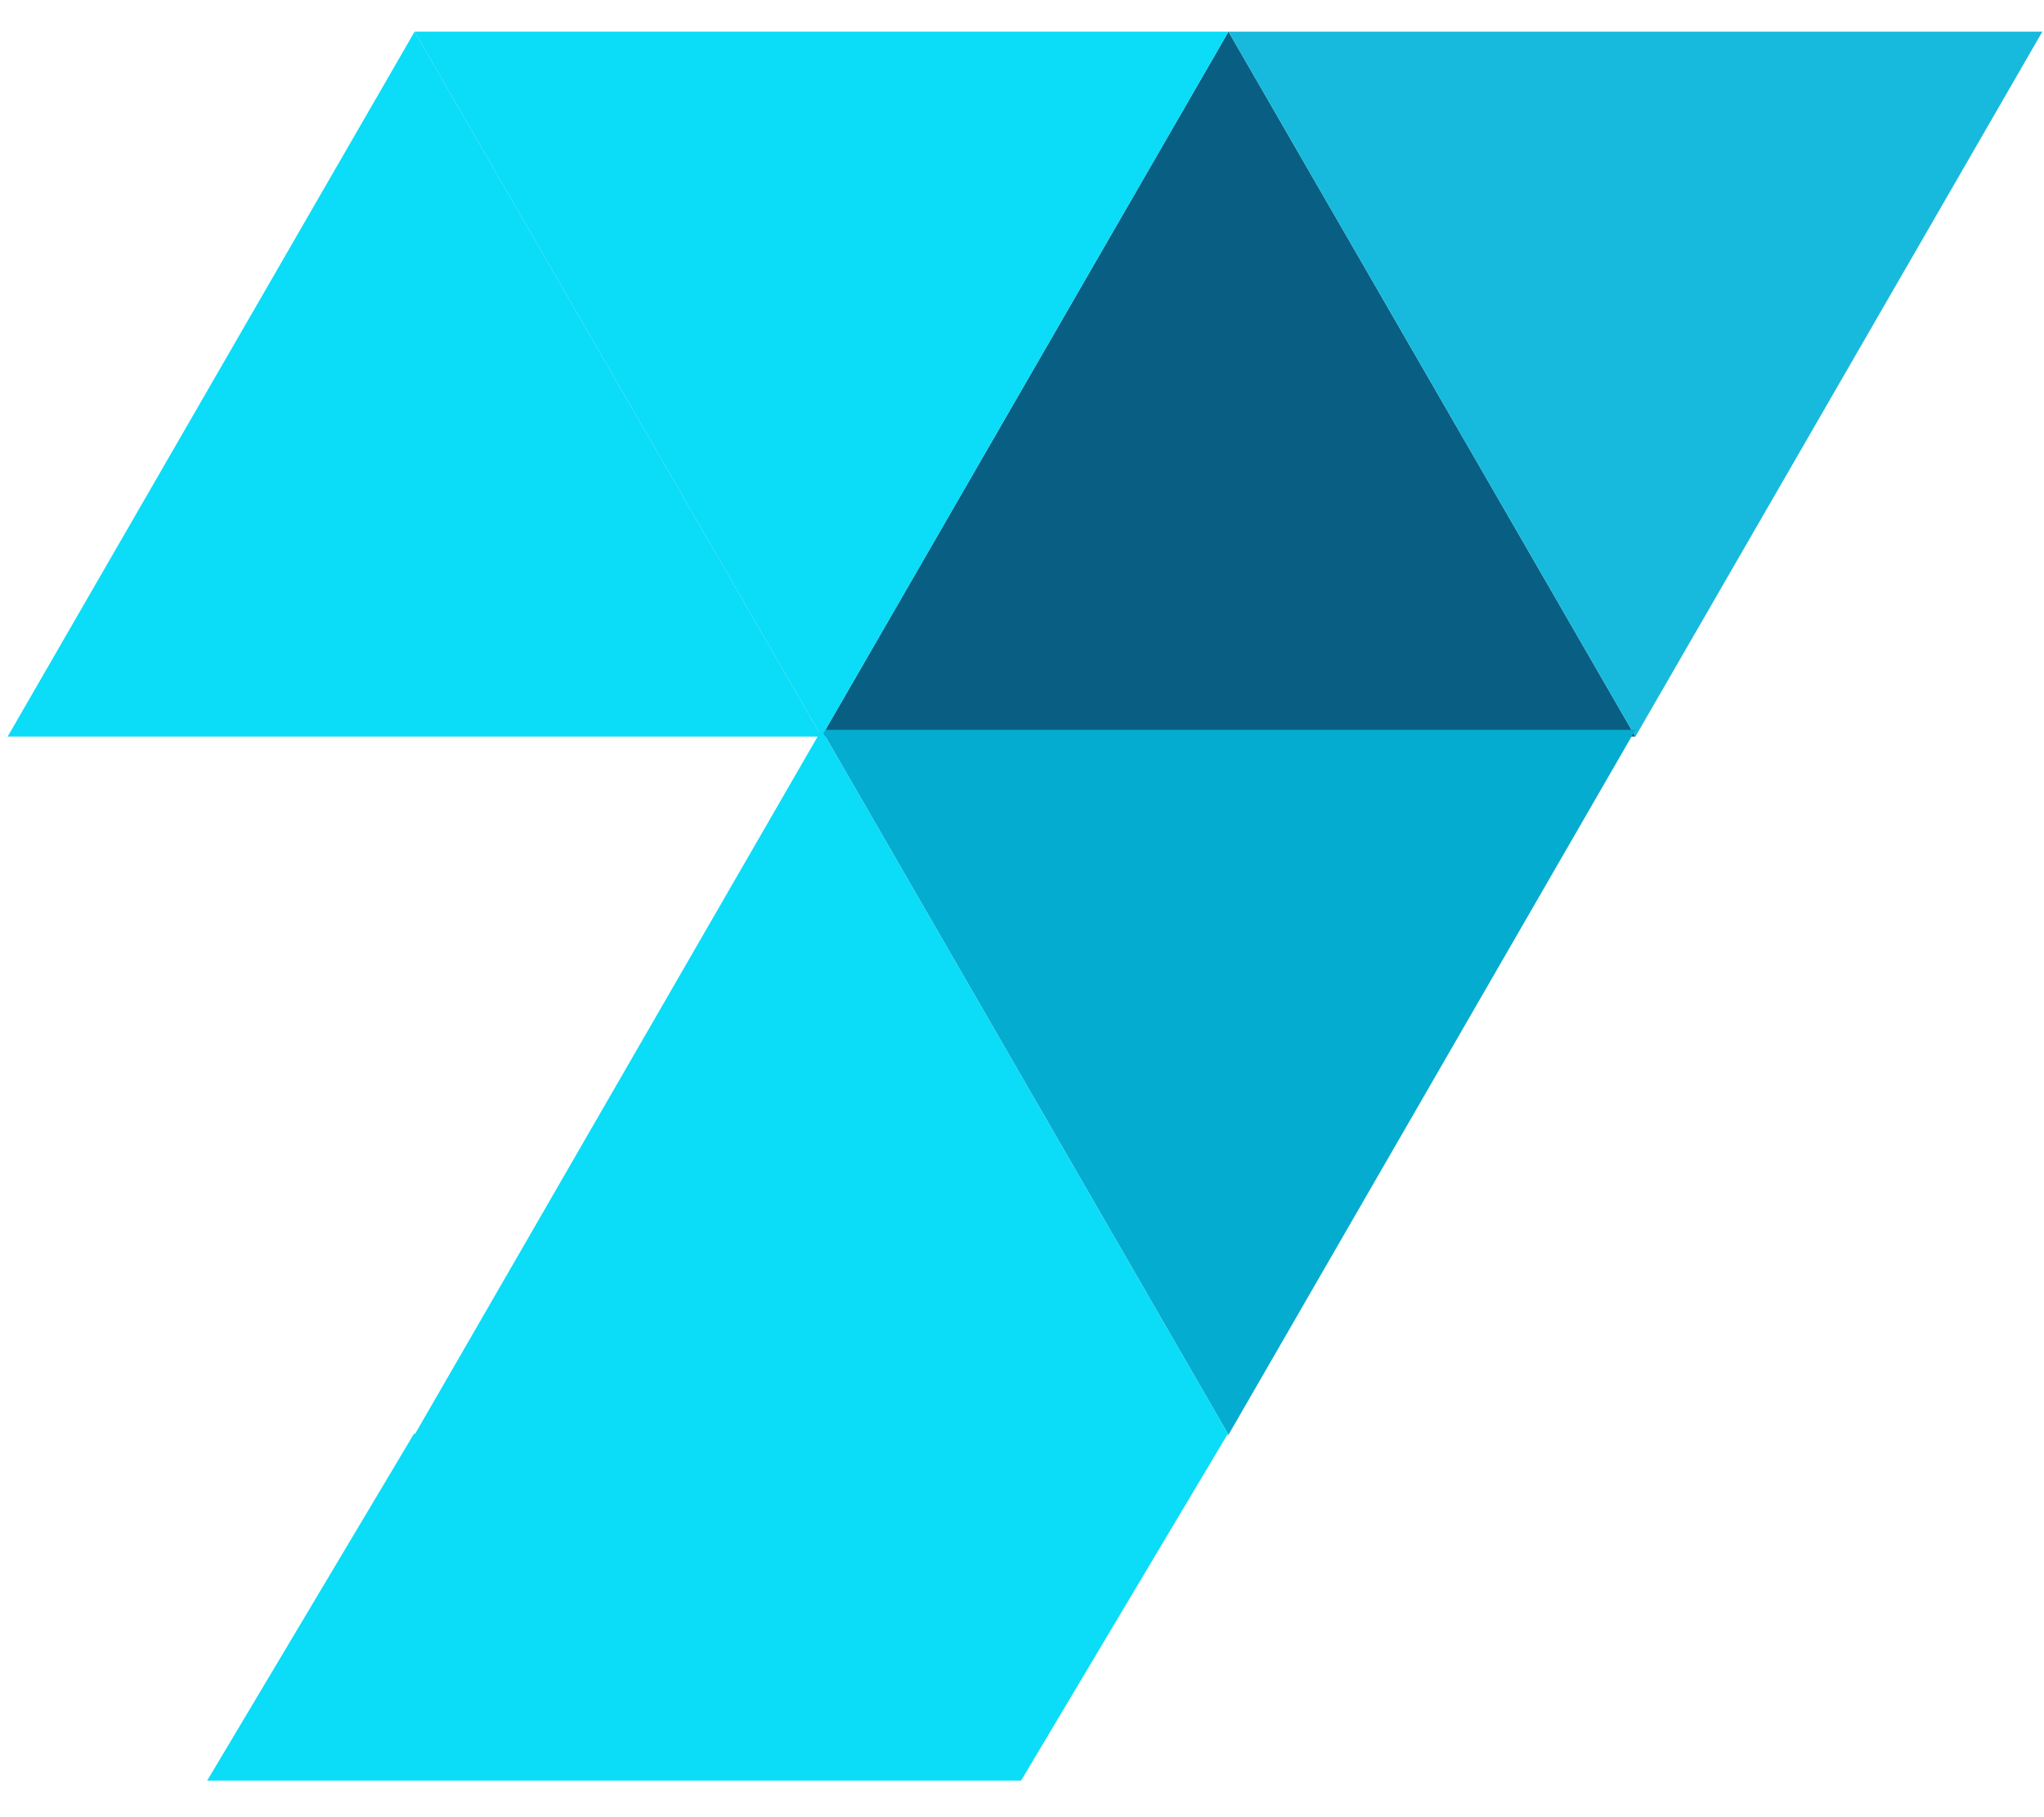 <svg xmlns="http://www.w3.org/2000/svg" viewBox="0 0 153 136" shape-rendering="geometricPrecision">
<g transform="translate(-17, -69)">
<polygon points="0,-35.173 30.461,17.586 -30.461,17.586 0,-35.173" transform="translate(108.956 106.54)" fill="#085f83" stroke-width="0"/>
<polygon points="0,-35.173 30.461,17.586 -30.461,17.586 0,-35.173" transform="matrix(1 0 0-1 139.417 88.953)" fill="#17badc" stroke-width="0"/>
<polygon points="0,-35.173 30.461,17.586 -30.461,17.586 0,-35.173" transform="matrix(1 0 0-1 108.956 141.207)" fill="#04acd0" stroke-width="0"/>
<polygon points="0,-35.173 30.461,17.586 -30.461,17.586 0,-35.173" transform="matrix(1 0 0-1 78.495 88.953)" fill="#0bdcf7" stroke-width="0"/>
<polygon points="0,-35.173 30.461,17.586 -30.461,17.586 0,-35.173" transform="translate(48.035 106.54)" fill="#0bdcf7" stroke-width="0"/>
<polygon points="0,-35.173 30.461,17.586 -30.461,17.586 0,-35.173" transform="translate(78.495 158.793)" fill="#0bdcf7" stroke-width="0"/>
<path d="M108.956,176.38L78.495,229.139h-60.921l30.461-52.759h60.921Z" transform="matrix(1 0 0.284 0.492-50.143 89.53)" fill="#0bdcf7" stroke-width="0"/>
</g>
</svg>

